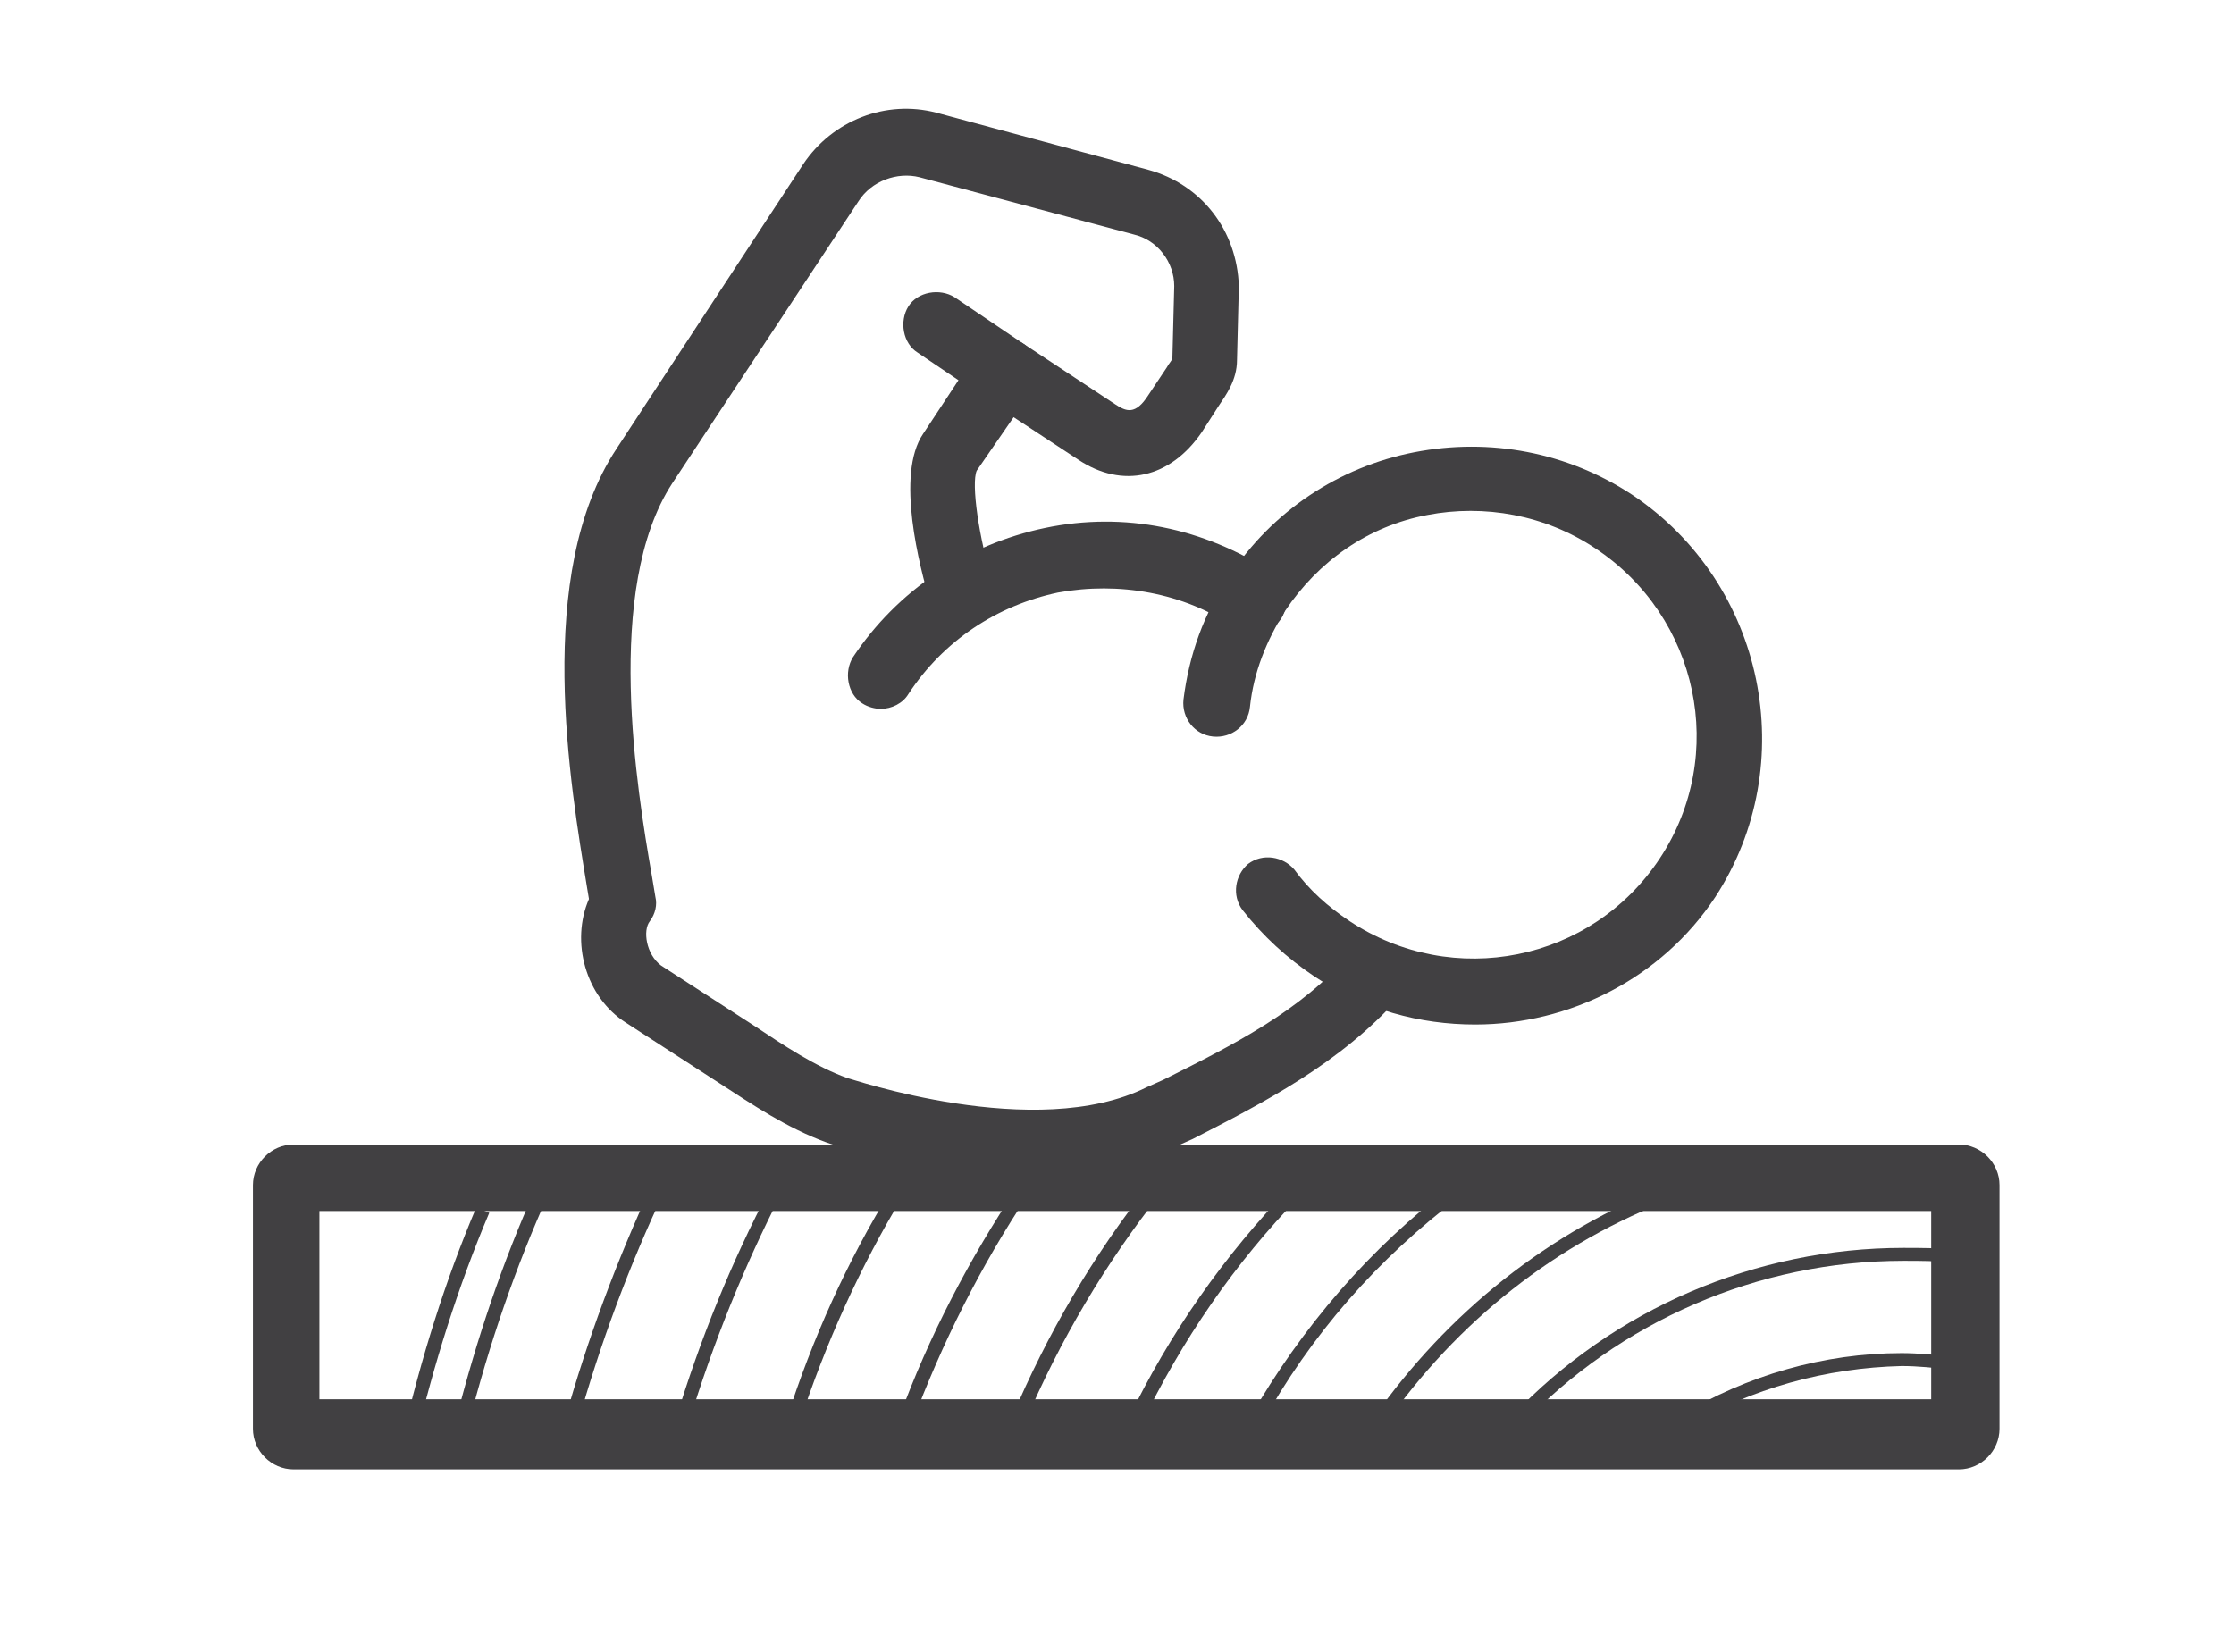 <?xml version="1.0" encoding="utf-8"?>
<!-- Generator: Adobe Illustrator 22.1.0, SVG Export Plug-In . SVG Version: 6.00 Build 0)  -->
<svg version="1.1" id="Layer_1" xmlns="http://www.w3.org/2000/svg" xmlns:xlink="http://www.w3.org/1999/xlink" x="0px" y="0px"
	 viewBox="0 0 121 89.5" style="enable-background:new 0 0 121 89.5;" xml:space="preserve">
<style type="text/css">
	.st0{fill:#414042;}
</style>
<path class="st0" d="M13.7,64.2v13.2c0,1.2,1,2.2,2.2,2.2h90.2c1.2,0,2.2-1,2.2-2.2V64.2c0-1.2-1-2.2-2.2-2.2H15.9
	C14.7,62,13.7,63,13.7,64.2 M17.3,65.6h87.3v10.2H17.3V65.6z"/>
<path class="st0" d="M22.5,78.1l-0.7-0.2c1-4.3,2.3-8.5,4-12.5l0.7,0.3C24.8,69.7,23.5,73.9,22.5,78.1"/>
<path class="st0" d="M25.4,77.1l-0.7-0.2c1.1-4.3,2.5-8.5,4.3-12.5l0.7,0.3C27.9,68.7,26.5,72.8,25.4,77.1"/>
<path class="st0" d="M31.3,77.1l-0.7-0.2c1.2-4.3,2.8-8.6,4.7-12.7l0.7,0.3C34.1,68.5,32.5,72.8,31.3,77.1"/>
<path class="st0" d="M37.3,77.1l-0.7-0.2c1.3-4.3,3-8.5,5.1-12.5l0.6,0.3C40.3,68.6,38.6,72.8,37.3,77.1"/>
<path class="st0" d="M43.3,77.1l-0.7-0.2c1.4-4.4,3.3-8.6,5.7-12.5l0.6,0.4C46.6,68.6,44.7,72.8,43.3,77.1"/>
<path class="st0" d="M49.4,77.1l-0.7-0.3c1.6-4.4,3.8-8.6,6.4-12.5l0.6,0.4C53.1,68.6,51,72.8,49.4,77.1"/>
<path class="st0" d="M55.5,77.1l-0.7-0.3c1.9-4.5,4.4-8.8,7.5-12.7l0.6,0.5C59.9,68.4,57.4,72.6,55.5,77.1"/>
<path class="st0" d="M61.8,77.2l-0.7-0.3c2.2-4.6,5.2-8.9,8.8-12.6l0.5,0.5C66.9,68.4,64,72.6,61.8,77.2"/>
<path class="st0" d="M68.3,77.2l-0.6-0.4c2.8-4.9,6.5-9.2,11-12.6l0.4,0.6C74.6,68.2,71,72.3,68.3,77.2"/>
<path class="st0" d="M75,77.2l-0.6-0.4c4-5.7,9.5-10.1,16-12.6l0.3,0.7C84.3,67.3,78.9,71.6,75,77.2"/>
<path class="st0" d="M82.4,77.2l-0.5-0.5c5.5-5.8,13.2-9.1,21.2-9.1c0.9,0,1.9,0,2.8,0.1l-0.1,0.7c-0.9-0.1-1.8-0.1-2.7-0.1
	C95.2,68.3,87.7,71.6,82.4,77.2"/>
<path class="st0" d="M91.3,77.3L91,76.7c3.6-2.2,7.8-3.4,12-3.4c0.9,0,1.9,0.1,2.8,0.2l-0.1,0.7c-0.9-0.1-1.8-0.2-2.7-0.2
	C98.9,74.1,94.9,75.2,91.3,77.3"/>
<path class="st0" d="M47.7,38.4c-0.3,0-0.7-0.1-1-0.3c-0.8-0.5-1-1.7-0.5-2.5c2.4-3.6,6.1-6.1,10.4-7c4.3-0.9,8.6,0,12.3,2.4
	c0.8,0.5,1,1.7,0.5,2.5c-0.5,0.8-1.7,1-2.5,0.5c-2.8-1.9-6.3-2.5-9.6-1.9c-3.3,0.7-6.2,2.6-8.1,5.5C48.9,38.1,48.3,38.4,47.7,38.4z"
	/>
<path class="st0" d="M79.9,55.5c-3,0-6-0.8-8.7-2.6c-1.5-1-2.8-2.2-3.9-3.6c-0.6-0.8-0.4-1.9,0.3-2.5c0.8-0.6,1.9-0.4,2.5,0.3
	c0.8,1.1,1.8,2,3,2.8c5.6,3.7,13.1,2.2,16.8-3.4c3.7-5.6,2.1-13.1-3.5-16.8c-2.7-1.8-6-2.4-9.1-1.8c-3.2,0.6-5.9,2.5-7.7,5.2
	c-1,1.6-1.7,3.3-1.9,5.2c-0.1,1-1,1.7-2,1.6c-1-0.1-1.7-1-1.6-2c0.3-2.4,1.1-4.7,2.5-6.7c2.3-3.5,5.9-5.9,10-6.7
	c4.1-0.8,8.3,0,11.8,2.3c7.2,4.8,9.2,14.6,4.5,21.8C90,53,85,55.5,79.9,55.5z"/>
<path class="st0" d="M56,63.8c-5.6,0-10.9-1.8-11.2-1.9c-2.2-0.8-4.1-2.1-5.8-3.2l-5.1-3.3c-2.2-1.4-3-4.4-2-6.7l-0.1-0.6
	c-0.9-5.5-2.9-17,1.6-23.8L43.5,8.9c1.6-2.4,4.5-3.5,7.2-2.8l11.5,3.1c2.9,0.8,4.8,3.3,4.9,6.3L67,19.5c0,1.1-0.6,1.9-1,2.5
	l-0.9,1.4c-1.7,2.5-4.3,3.1-6.7,1.5l-3.5-2.3l-2,2.9c-0.3,0.7,0.1,3.6,0.9,6.2c0.3,0.9-0.2,1.9-1.2,2.2c-0.9,0.3-1.9-0.2-2.2-1.2
	c-0.6-2-1.9-7-0.4-9.2l2.9-4.4c0.5-0.8,1.7-1,2.5-0.5l5,3.3c0.6,0.4,1.1,0.6,1.8-0.5l1-1.5c0.1-0.2,0.3-0.4,0.3-0.5l0.1-3.9
	c0-1.3-0.9-2.5-2.2-2.8L49.8,9.6c-1.2-0.3-2.6,0.2-3.3,1.3L36.4,26.2c-3.7,5.7-1.9,16.6-1.1,21.2l0.2,1.2c0.1,0.4,0,0.9-0.3,1.3
	c-0.4,0.5-0.2,1.8,0.6,2.4l5.1,3.3c1.5,1,3.3,2.2,5,2.8c0.1,0,10.2,3.5,16.2,0.5l0.9-0.4c3.8-1.9,7.4-3.7,10.1-6.8
	c0.7-0.7,1.8-0.8,2.5-0.2c0.7,0.7,0.8,1.8,0.2,2.5c-3.2,3.6-7.3,5.7-11.2,7.7l-0.9,0.4C61.4,63.3,58.7,63.8,56,63.8z"/>
<path class="st0" d="M54.4,21.9c-0.3,0-0.7-0.1-1-0.3l-3.7-2.5c-0.8-0.5-1-1.7-0.5-2.5c0.5-0.8,1.7-1,2.5-0.5l3.7,2.5
	c0.8,0.5,1,1.7,0.5,2.5C55.6,21.6,55,21.9,54.4,21.9z"/>
</svg>
